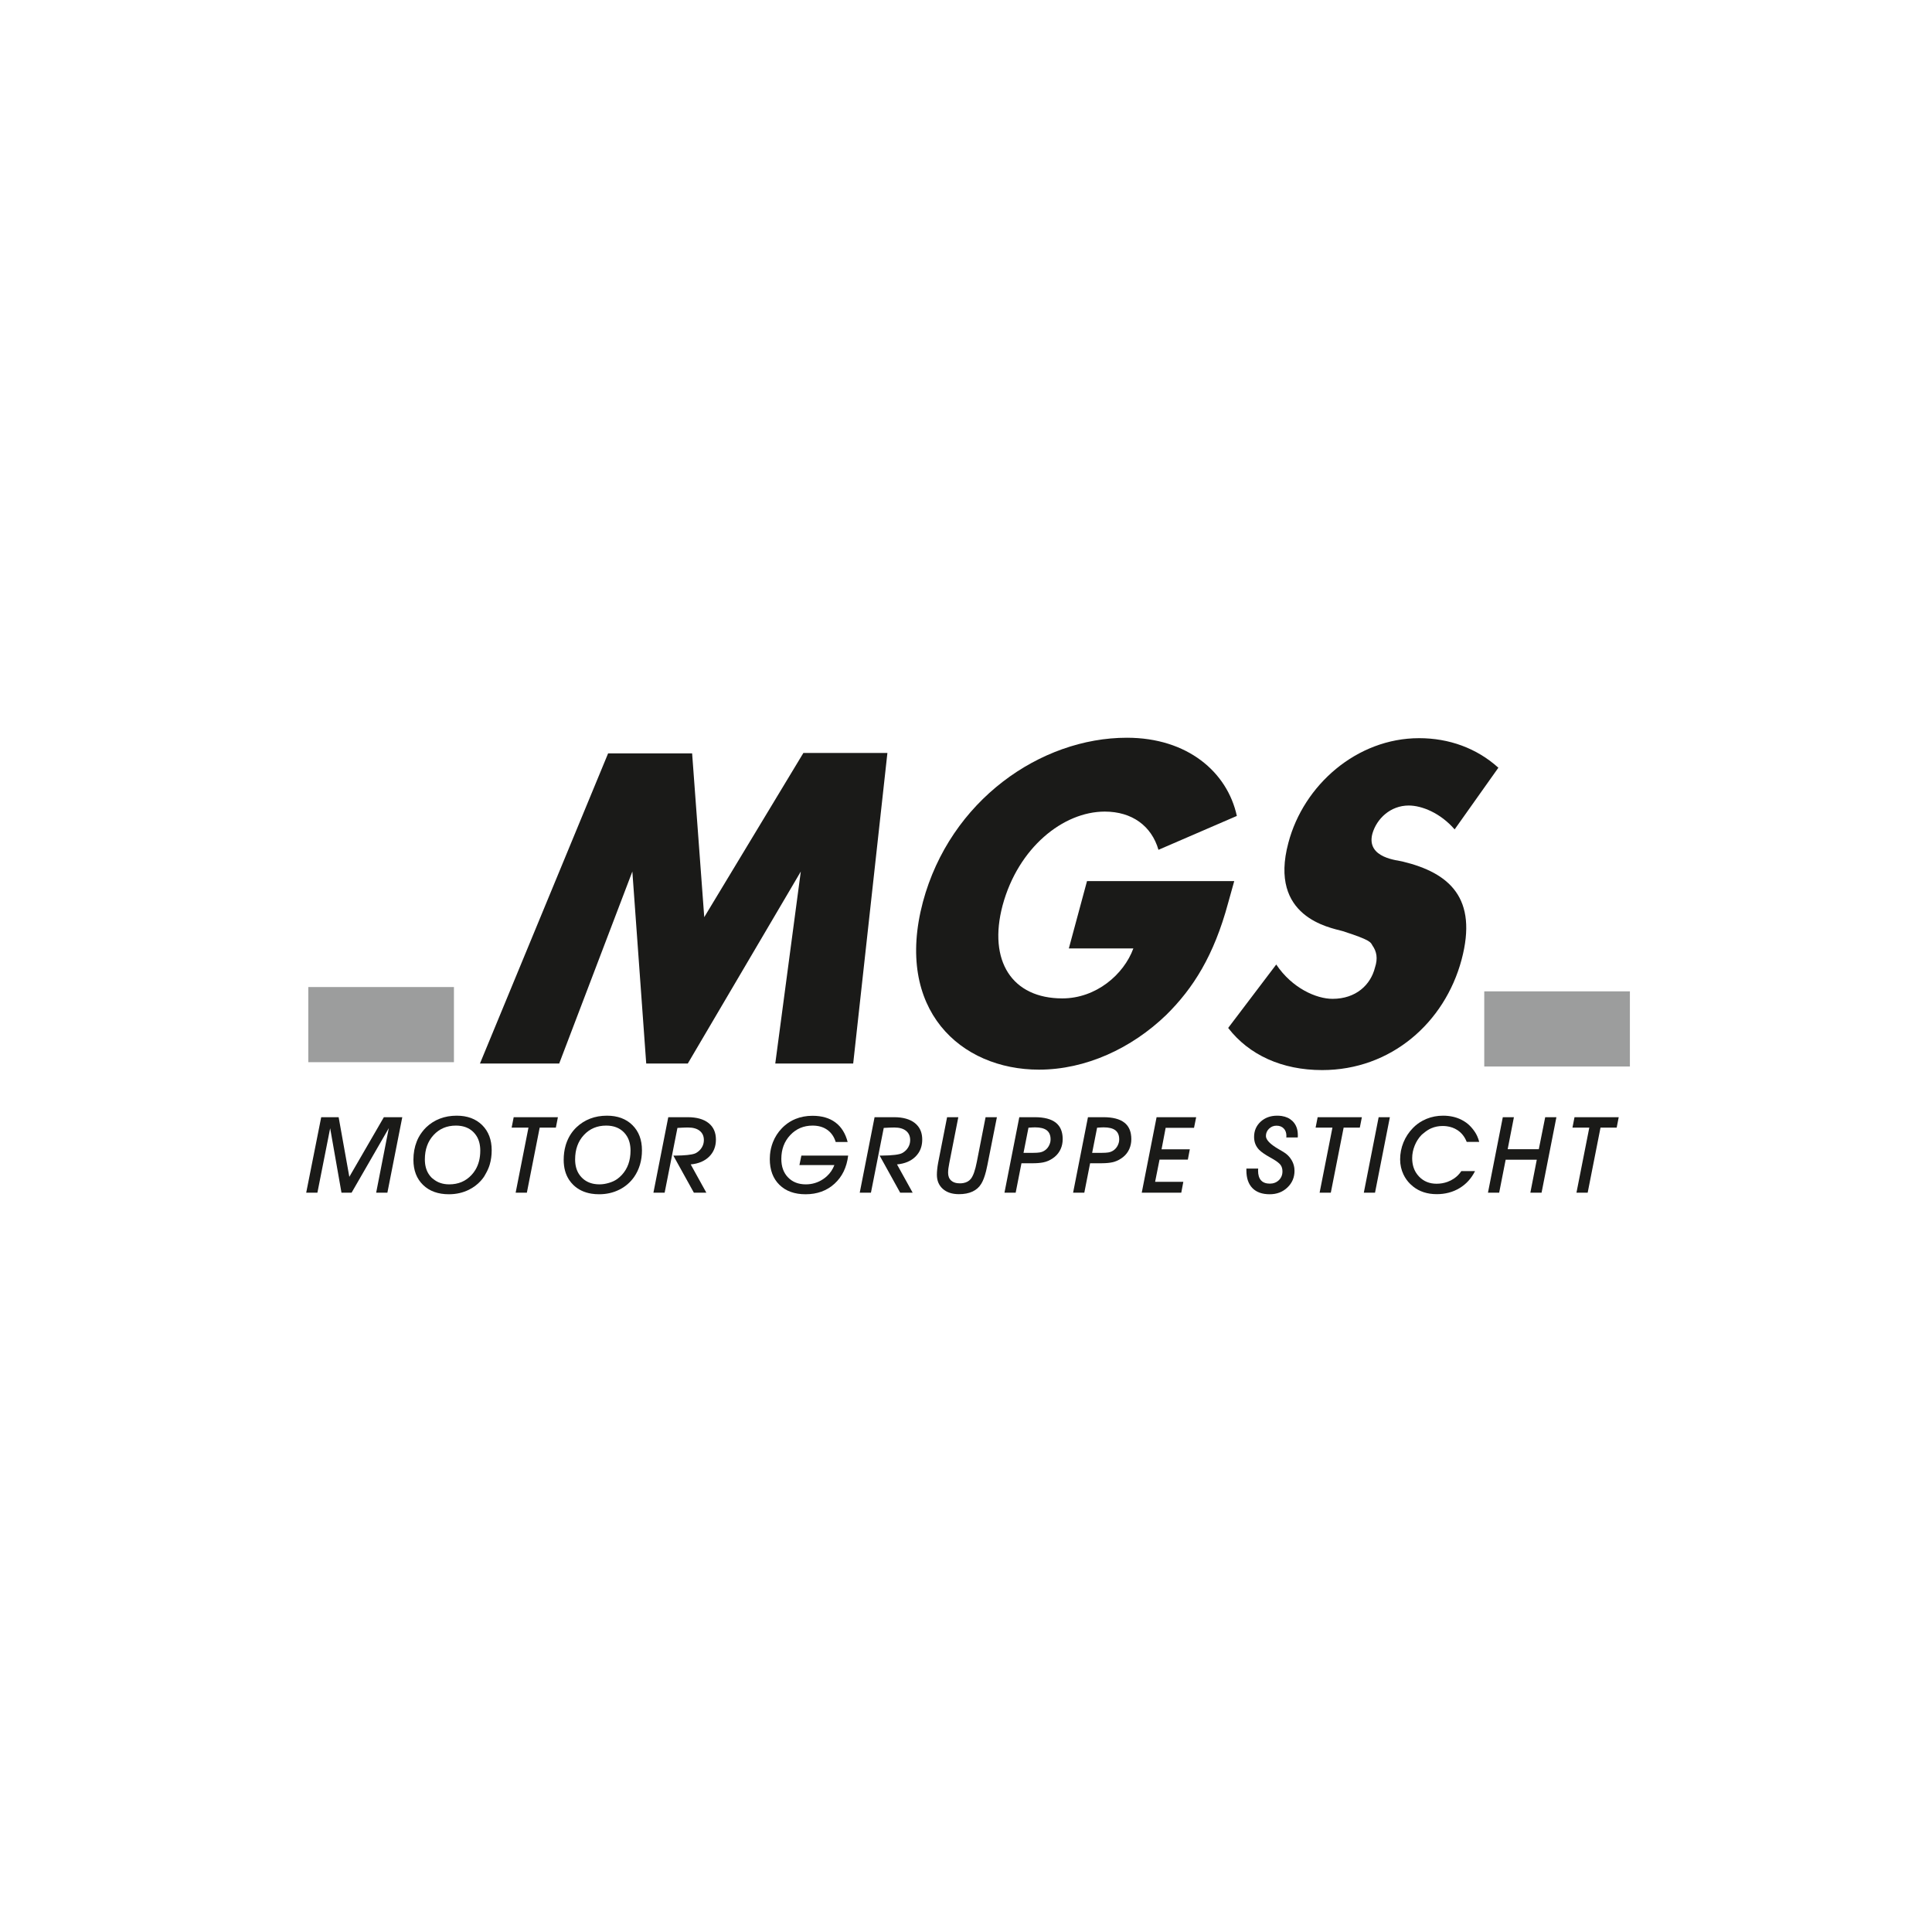 <?xml version="1.0" encoding="UTF-8"?>
<svg xmlns="http://www.w3.org/2000/svg" width="250" height="250" viewBox="0 0 250 250" fill="none">
  <g clip-path="url(#clip0_985_2433)">
    <mask id="mask0_985_2433" style="mask-type:luminance" maskUnits="userSpaceOnUse" x="0" y="0" width="250" height="250">
      <path d="M250 0H0V250H250V0Z" fill="white"></path>
    </mask>
    <g mask="url(#mask0_985_2433)">
      <mask id="mask1_985_2433" style="mask-type:luminance" maskUnits="userSpaceOnUse" x="0" y="0" width="250" height="250">
        <path d="M250 0H0V250H250V0Z" fill="white"></path>
      </mask>
      <g mask="url(#mask1_985_2433)">
        <path d="M171.084 138.468C179.993 138.468 186.943 132.341 189.126 124.189C191.255 116.206 187.558 112.946 181.506 111.484C181.001 111.316 176.744 111.091 177.584 107.886C178.145 105.919 179.937 104.234 182.289 104.234C183.971 104.234 186.381 105.189 188.229 107.325L193.889 99.343C191.087 96.812 187.5 95.519 183.636 95.519C175.566 95.519 168.675 101.59 166.713 109.068C164.136 118.68 172.093 120.03 173.717 120.479C177.416 121.659 177.359 121.941 177.584 122.334C178.145 123.122 178.312 124.02 177.921 125.201C177.359 127.45 175.454 129.249 172.429 129.249C170.356 129.249 167.218 127.9 165.145 124.808L158.925 133.015C161.615 136.501 165.873 138.468 171.084 138.468Z" fill="#1A1A18"></path>
        <path d="M134.44 138.412C140.492 138.412 146.43 135.657 150.914 131.328C154.388 127.899 157.077 123.682 158.925 116.825L159.71 114.013H140.659L138.307 122.727H146.655C145.423 126.1 141.836 129.192 137.464 129.192C130.967 129.192 127.829 124.357 129.734 117.162C131.751 109.684 137.578 105.02 142.956 105.02C146.485 105.02 149.009 106.875 149.905 109.966L160.047 105.582C158.814 99.903 153.659 95.463 145.814 95.463C134.665 95.463 122.954 103.558 119.424 116.712C115.725 130.653 124.299 138.412 134.44 138.412Z" fill="#1A1A18"></path>
        <path d="M103.623 112.776L100.319 137.623H110.402L114.83 97.43H103.959L91.129 118.679L89.56 97.486H78.69L62.105 137.623H72.359L81.826 112.776L83.621 137.623H88.999L103.623 112.776Z" fill="#1A1A18"></path>
        <path d="M136.617 145.27C136.467 145.152 136.298 145.05 136.11 144.961C135.922 144.873 135.714 144.8 135.487 144.741C135.033 144.623 134.503 144.564 133.893 144.564H131.897L129.978 154.331H131.429L132.177 150.526H133.586C134.14 150.526 134.602 150.49 134.975 150.416C135.099 150.392 135.214 150.363 135.318 150.331C135.735 150.201 136.124 149.988 136.49 149.687C136.655 149.549 136.801 149.396 136.927 149.229C137.054 149.062 137.161 148.88 137.248 148.685C137.336 148.489 137.401 148.285 137.445 148.073C137.489 147.86 137.511 147.638 137.511 147.407C137.511 146.69 137.343 146.109 137.008 145.667C136.896 145.519 136.766 145.387 136.617 145.27ZM135.767 148.188C135.649 148.436 135.491 148.638 135.291 148.795C135.202 148.864 135.108 148.924 135.01 148.973C134.911 149.023 134.808 149.061 134.701 149.09C134.647 149.104 134.586 149.117 134.516 149.128C134.308 149.161 134.03 149.178 133.683 149.178H132.443L133.084 145.924C133.252 145.913 133.408 145.901 133.549 145.892C133.694 145.882 133.821 145.879 133.935 145.879C134.616 145.879 135.121 146.007 135.451 146.26C135.615 146.388 135.738 146.549 135.821 146.745C135.903 146.94 135.945 147.169 135.945 147.432C135.945 147.56 135.93 147.688 135.901 147.814C135.871 147.94 135.827 148.065 135.767 148.188Z" fill="#1A1A18"></path>
        <path d="M82.375 146.251C82.221 146.014 82.041 145.793 81.836 145.589C81.425 145.183 80.945 144.878 80.395 144.674C80.121 144.573 79.829 144.496 79.52 144.445C79.211 144.394 78.885 144.369 78.541 144.369C78.344 144.369 78.151 144.377 77.963 144.393C77.585 144.424 77.223 144.487 76.877 144.582C76.705 144.63 76.536 144.685 76.371 144.749C76.041 144.875 75.728 145.031 75.433 145.217C75.138 145.403 74.861 145.619 74.603 145.864C74.332 146.121 74.094 146.404 73.888 146.712C73.682 147.02 73.508 147.354 73.366 147.713C73.295 147.893 73.233 148.077 73.18 148.265C73.021 148.829 72.941 149.435 72.941 150.084C72.941 151.102 73.176 151.967 73.643 152.674C73.799 152.91 73.981 153.129 74.188 153.331C74.81 153.934 75.593 154.31 76.535 154.461C76.85 154.511 77.181 154.536 77.531 154.536C78.471 154.536 79.335 154.343 80.122 153.951C80.32 153.854 80.508 153.746 80.687 153.628C81.045 153.392 81.367 153.116 81.653 152.8C81.796 152.642 81.931 152.474 82.056 152.296C82.22 152.059 82.365 151.808 82.491 151.544C82.617 151.279 82.724 151.001 82.811 150.71C82.897 150.418 82.962 150.117 83.005 149.807C83.048 149.496 83.069 149.177 83.069 148.849C83.069 148.509 83.043 148.186 82.992 147.88C82.889 147.269 82.683 146.726 82.375 146.251ZM79.86 152.57C79.538 152.799 79.177 152.951 78.796 153.065C78.415 153.179 78.013 153.255 77.572 153.255C77.334 153.255 77.108 153.237 76.893 153.2C76.249 153.09 75.711 152.816 75.28 152.376C75.137 152.229 75.011 152.071 74.903 151.9C74.58 151.387 74.42 150.764 74.42 150.029C74.42 148.741 74.796 147.69 75.551 146.875C75.739 146.671 75.941 146.492 76.155 146.339C76.37 146.186 76.597 146.059 76.838 145.957C77.319 145.753 77.852 145.651 78.438 145.651C79.4 145.651 80.165 145.941 80.735 146.525C80.877 146.671 81.001 146.83 81.108 147.001C81.429 147.515 81.59 148.145 81.59 148.89C81.59 149.533 81.495 150.118 81.308 150.642C81.119 151.167 80.838 151.632 80.463 152.037C80.275 152.24 80.074 152.418 79.86 152.57Z" fill="#1A1A18"></path>
        <path d="M183.057 148.249C183.163 147.983 183.289 147.736 183.435 147.507C183.582 147.277 183.749 147.065 183.936 146.87C184.03 146.775 184.135 146.703 184.234 146.619C184.533 146.368 184.847 146.151 185.196 146.001C185.658 145.801 186.151 145.703 186.673 145.703C186.857 145.703 187.035 145.714 187.207 145.736C187.723 145.803 188.183 145.97 188.591 146.236C188.726 146.325 188.853 146.423 188.971 146.531C189.089 146.639 189.198 146.757 189.298 146.884C189.498 147.138 189.663 147.431 189.792 147.762H191.412C191.342 147.499 191.255 147.25 191.149 147.015C190.992 146.662 190.782 146.352 190.546 146.062C190.31 145.772 190.048 145.504 189.735 145.277C189.525 145.126 189.306 144.993 189.076 144.879C188.385 144.539 187.602 144.369 186.729 144.369C185.973 144.369 185.261 144.506 184.589 144.78C184.421 144.85 184.259 144.926 184.101 145.01C183.63 145.261 183.206 145.579 182.831 145.965C182.295 146.516 181.885 147.138 181.602 147.837C181.318 148.535 181.176 149.265 181.176 150.029C181.176 150.728 181.323 151.381 181.613 151.987C181.831 152.444 182.12 152.85 182.481 153.206C182.602 153.324 182.73 153.437 182.866 153.544C183.068 153.705 183.282 153.846 183.511 153.968C183.74 154.09 183.983 154.193 184.239 154.276C184.494 154.358 184.761 154.42 185.041 154.462C185.321 154.503 185.613 154.524 185.917 154.524C186.466 154.524 186.987 154.459 187.477 154.329C187.968 154.2 188.429 154.005 188.86 153.745C189.292 153.485 189.675 153.172 190.01 152.804C190.345 152.436 190.631 152.014 190.87 151.538H189.098C188.843 151.925 188.524 152.246 188.143 152.505C188.015 152.591 187.881 152.67 187.74 152.742C187.598 152.815 187.453 152.878 187.305 152.932C186.86 153.095 186.389 153.175 185.889 153.175C185.66 153.175 185.441 153.156 185.232 153.117C184.814 153.04 184.436 152.885 184.099 152.653C183.931 152.537 183.772 152.401 183.624 152.246C183.476 152.091 183.346 151.926 183.235 151.749C182.902 151.219 182.736 150.589 182.736 149.863C182.736 149.589 182.762 149.318 182.816 149.049C182.87 148.78 182.95 148.513 183.057 148.249Z" fill="#1A1A18"></path>
        <path d="M90.535 144.754C90.085 144.628 89.569 144.564 88.986 144.564H86.474L84.553 154.331H86.005L86.833 150.142L87.66 145.952C87.927 145.935 88.18 145.922 88.415 145.913C88.534 145.909 88.646 145.905 88.751 145.903C88.855 145.9 88.953 145.899 89.043 145.899C89.365 145.899 89.652 145.935 89.902 146.007C90.153 146.079 90.367 146.186 90.545 146.33C90.901 146.616 91.081 147.014 91.081 147.529C91.081 147.873 90.992 148.194 90.815 148.484C90.638 148.777 90.392 149.013 90.078 149.193C90.031 149.22 89.975 149.245 89.912 149.269C89.468 149.434 88.624 149.523 87.38 149.535H87.131L89.786 154.331H91.4L90.388 152.503L89.376 150.674C89.628 150.651 89.867 150.612 90.093 150.559C90.318 150.505 90.531 150.436 90.729 150.352C91.127 150.184 91.472 149.957 91.764 149.669C92.346 149.094 92.64 148.355 92.64 147.463C92.64 146.539 92.322 145.829 91.687 145.322C91.368 145.07 90.984 144.88 90.535 144.754Z" fill="#1A1A18"></path>
        <path d="M199.949 144.564L199.121 148.708H195.092L195.9 144.564H194.463L192.543 154.331H193.993L194.831 150.07H198.858L198.028 154.331H199.479L201.399 144.564H199.949Z" fill="#1A1A18"></path>
        <path d="M170.757 154.331H172.207L173.867 145.913H175.96L176.226 144.564H170.504L170.372 145.239L170.239 145.913H172.417L170.757 154.331Z" fill="#1A1A18"></path>
        <path d="M54.199 152.674C54.354 152.91 54.536 153.129 54.744 153.331C54.951 153.532 55.176 153.707 55.419 153.858C55.906 154.16 56.463 154.36 57.092 154.461C57.406 154.511 57.738 154.536 58.087 154.536C59.028 154.536 59.892 154.343 60.679 153.951C61.27 153.658 61.781 153.274 62.21 152.8C62.353 152.642 62.487 152.474 62.611 152.296C62.694 152.177 62.757 152.045 62.83 151.92C63.048 151.544 63.236 151.147 63.367 150.71C63.539 150.126 63.625 149.506 63.625 148.849C63.625 147.489 63.214 146.404 62.394 145.589C61.982 145.183 61.502 144.878 60.952 144.674C60.678 144.573 60.385 144.496 60.076 144.445C59.767 144.394 59.44 144.369 59.096 144.369C58.899 144.369 58.706 144.377 58.518 144.393C58.141 144.424 57.779 144.487 57.434 144.582C57.261 144.63 57.092 144.685 56.927 144.749C56.762 144.812 56.601 144.882 56.444 144.96C56.288 145.038 56.136 145.124 55.989 145.217C55.694 145.403 55.418 145.619 55.16 145.864C54.957 146.057 54.778 146.269 54.611 146.491C54.445 146.712 54.29 146.943 54.16 147.193C54.073 147.36 53.995 147.534 53.924 147.713C53.639 148.43 53.497 149.219 53.497 150.084C53.497 150.423 53.523 150.746 53.575 151.051C53.679 151.661 53.887 152.203 54.199 152.674ZM56.106 146.875C56.859 146.058 57.821 145.651 58.995 145.651C59.235 145.651 59.463 145.669 59.679 145.706C60.326 145.815 60.863 146.087 61.291 146.525C61.434 146.671 61.559 146.83 61.665 147.001C61.986 147.515 62.147 148.145 62.147 148.89C62.147 149.855 61.935 150.688 61.512 151.385C61.371 151.617 61.206 151.835 61.019 152.037C60.831 152.24 60.63 152.418 60.416 152.57C59.988 152.875 59.506 153.078 58.972 153.179C58.704 153.23 58.424 153.255 58.13 153.255C57.296 153.255 56.615 153.017 56.069 152.568C55.992 152.504 55.908 152.449 55.836 152.376C55.693 152.229 55.567 152.071 55.459 151.9C55.137 151.387 54.976 150.764 54.976 150.029C54.976 148.741 55.353 147.69 56.106 146.875Z" fill="#1A1A18"></path>
        <path d="M166.45 147.137C166.449 147.153 166.447 147.173 166.447 147.185H167.925C167.93 147.148 167.934 147.109 167.937 147.068C167.939 147.024 167.939 146.963 167.939 146.882C167.939 146.105 167.7 145.493 167.223 145.041C166.865 144.705 166.409 144.495 165.852 144.411C165.666 144.383 165.469 144.369 165.261 144.369C164.397 144.369 163.687 144.631 163.121 145.149C162.559 145.672 162.278 146.328 162.278 147.118C162.278 147.284 162.292 147.443 162.319 147.596C162.346 147.748 162.386 147.893 162.441 148.032C162.495 148.17 162.563 148.301 162.645 148.426C162.726 148.552 162.821 148.67 162.929 148.782C163.23 149.082 163.701 149.408 164.342 149.763C164.426 149.809 164.498 149.85 164.561 149.886C164.623 149.922 164.675 149.952 164.716 149.978C164.846 150.053 164.963 150.126 165.07 150.196C165.176 150.267 165.271 150.335 165.355 150.401C165.522 150.532 165.644 150.654 165.721 150.765C165.796 150.875 165.853 150.998 165.891 151.134C165.929 151.27 165.949 151.419 165.949 151.58C165.949 152.035 165.795 152.412 165.486 152.714C165.254 152.938 164.976 153.078 164.653 153.134C164.545 153.152 164.432 153.162 164.314 153.162C164.188 153.162 164.07 153.153 163.959 153.135C163.628 153.082 163.366 152.95 163.175 152.736C162.922 152.452 162.793 152.03 162.793 151.472C162.793 151.444 162.797 151.404 162.801 151.348C162.806 151.293 162.808 151.247 162.808 151.211H161.282V151.444C161.282 152.442 161.543 153.207 162.061 153.738C162.582 154.272 163.329 154.536 164.3 154.536C165.214 154.536 165.976 154.246 166.588 153.663C166.895 153.371 167.125 153.045 167.279 152.684C167.432 152.324 167.509 151.929 167.509 151.499C167.509 151.374 167.501 151.251 167.485 151.13C167.436 150.768 167.316 150.424 167.123 150.101C166.868 149.668 166.506 149.316 166.044 149.044C165.98 149.006 165.904 148.961 165.814 148.908C165.725 148.856 165.622 148.795 165.507 148.728C165.224 148.565 164.976 148.408 164.764 148.254C164.127 147.794 163.81 147.373 163.81 146.99C163.81 146.629 163.945 146.316 164.211 146.054C164.278 145.989 164.348 145.931 164.422 145.883C164.57 145.784 164.732 145.719 164.906 145.687C164.994 145.671 165.085 145.663 165.179 145.663C165.569 145.663 165.881 145.782 166.113 146.022C166.345 146.259 166.461 146.583 166.461 146.99C166.461 147.013 166.458 147.045 166.453 147.089C166.451 147.109 166.451 147.121 166.45 147.137Z" fill="#1A1A18"></path>
        <path d="M178.397 144.564L176.478 154.331H177.928L179.849 144.564H178.397Z" fill="#1A1A18"></path>
        <path d="M127.827 150.462L128.413 147.513L128.999 144.564H127.534L126.403 150.333C126.297 150.887 126.177 151.35 126.045 151.722C125.979 151.908 125.909 152.07 125.837 152.21C125.764 152.35 125.688 152.467 125.61 152.562C125.374 152.843 125.05 153.019 124.641 153.089C124.505 153.113 124.358 153.124 124.203 153.124C124.082 153.124 123.969 153.117 123.862 153.102C123.541 153.057 123.282 152.945 123.081 152.765C122.948 152.646 122.849 152.503 122.783 152.336C122.717 152.169 122.684 151.977 122.684 151.762C122.684 151.601 122.695 151.414 122.721 151.2C122.747 150.99 122.784 150.766 122.834 150.528L124.006 144.564H122.553L121.397 150.454C121.342 150.746 121.301 151.023 121.275 151.286C121.248 151.549 121.233 151.792 121.233 152.009C121.233 152.393 121.297 152.739 121.425 153.044C121.554 153.35 121.746 153.617 122.003 153.845C122.26 154.072 122.562 154.241 122.909 154.355C123.257 154.468 123.649 154.525 124.087 154.525C124.776 154.525 125.358 154.413 125.844 154.186C126.33 153.959 126.709 153.623 126.976 153.177C127.212 152.797 127.419 152.247 127.6 151.524C127.661 151.283 127.718 151.022 127.772 150.743C127.799 150.613 127.817 150.519 127.827 150.462Z" fill="#1A1A18"></path>
        <path d="M102.262 146.875C103.033 146.059 103.995 145.652 105.148 145.652C105.337 145.652 105.518 145.663 105.691 145.686C106.038 145.732 106.356 145.823 106.644 145.96C106.787 146.029 106.924 146.109 107.053 146.201C107.567 146.567 107.93 147.091 108.139 147.775H109.686C109.614 147.497 109.527 147.236 109.426 146.991C109.324 146.746 109.207 146.519 109.075 146.308C108.812 145.886 108.488 145.531 108.104 145.244C107.337 144.67 106.347 144.383 105.134 144.383C104.34 144.383 103.608 144.52 102.938 144.792C102.436 144.997 101.978 145.276 101.564 145.629C101.425 145.746 101.293 145.872 101.164 146.006C100.664 146.526 100.28 147.126 100.012 147.808C99.813 148.32 99.687 148.854 99.637 149.412C99.62 149.598 99.611 149.786 99.611 149.978C99.611 151.386 100.025 152.498 100.855 153.313C101.269 153.722 101.758 154.028 102.323 154.231C102.887 154.435 103.527 154.537 104.242 154.537C104.616 154.537 104.974 154.508 105.316 154.452C106.001 154.339 106.624 154.113 107.184 153.774C107.464 153.604 107.729 153.406 107.978 153.18C108.477 152.727 108.874 152.197 109.17 151.589C109.465 150.981 109.659 150.296 109.752 149.533H103.698L103.444 150.761H107.968C107.753 151.324 107.429 151.804 106.994 152.202C106.849 152.335 106.692 152.458 106.523 152.573C106.354 152.686 106.18 152.785 106.002 152.871C105.644 153.041 105.269 153.156 104.875 153.213C104.678 153.241 104.476 153.255 104.27 153.255C103.317 153.255 102.55 152.955 101.971 152.356C101.681 152.057 101.464 151.708 101.32 151.309C101.175 150.91 101.103 150.462 101.103 149.964C101.103 149.343 101.2 148.774 101.393 148.259C101.586 147.744 101.876 147.283 102.262 146.875Z" fill="#1A1A18"></path>
        <path d="M71.929 145.913L72.193 144.564H66.471L66.207 145.913H68.384L66.725 154.331H68.176L69.835 145.913H71.929Z" fill="#1A1A18"></path>
        <path d="M41.073 154.331L42.723 145.993L44.187 154.331H45.497L50.311 145.979L48.676 154.331H50.128L52.055 144.564H49.672L45.203 152.283L43.82 144.564H41.565L39.623 154.331H41.073Z" fill="#1A1A18"></path>
        <path d="M154.506 145.941L154.785 144.564H149.662L147.742 154.331H152.857L153.121 152.929H149.471L150.043 150.056H153.707L153.961 148.722H150.304L150.835 145.941H154.506Z" fill="#1A1A18"></path>
        <path d="M111.25 154.331H112.7L114.356 145.952C114.624 145.935 114.876 145.922 115.112 145.913C115.349 145.904 115.559 145.899 115.739 145.899C116.383 145.899 116.885 146.043 117.241 146.329C117.596 146.616 117.776 147.014 117.776 147.529C117.776 147.701 117.754 147.867 117.71 148.026C117.666 148.186 117.599 148.339 117.511 148.484C117.335 148.777 117.088 149.013 116.773 149.193C116.679 149.247 116.553 149.294 116.393 149.335C116.075 149.417 115.625 149.474 115.045 149.505C114.755 149.521 114.432 149.531 114.076 149.534H113.825L116.481 154.331H118.097L116.072 150.674C117.08 150.58 117.877 150.244 118.46 149.669C118.606 149.525 118.733 149.371 118.843 149.207C119.171 148.715 119.336 148.132 119.336 147.463C119.336 146.77 119.157 146.197 118.799 145.741C118.68 145.588 118.542 145.449 118.383 145.322C118.064 145.07 117.68 144.88 117.23 144.754C116.781 144.627 116.266 144.564 115.684 144.564H113.17L111.25 154.331Z" fill="#1A1A18"></path>
        <path d="M205.655 145.913L204.824 150.122L203.994 154.331H205.445L207.106 145.913H209.198L209.462 144.564H203.741L203.476 145.913H205.655Z" fill="#1A1A18"></path>
        <path d="M142.774 144.564H140.781L138.859 154.331H140.31L141.059 150.526H142.469C142.653 150.526 142.827 150.522 142.991 150.513C143.483 150.489 143.886 150.429 144.201 150.331C144.616 150.201 145.007 149.988 145.372 149.687C145.537 149.549 145.684 149.396 145.81 149.229C145.936 149.062 146.043 148.88 146.13 148.685C146.217 148.489 146.282 148.286 146.326 148.073C146.37 147.86 146.392 147.638 146.392 147.407C146.392 147.168 146.374 146.944 146.336 146.735C146.225 146.11 145.946 145.621 145.497 145.27C144.9 144.8 143.993 144.564 142.774 144.564ZM143.582 149.09C143.528 149.104 143.467 149.117 143.398 149.128C143.19 149.161 142.912 149.178 142.564 149.178H141.324L141.965 145.924C142.133 145.913 142.288 145.901 142.429 145.892C142.574 145.882 142.703 145.879 142.817 145.879C143.157 145.879 143.453 145.911 143.706 145.974C143.958 146.038 144.167 146.134 144.332 146.26C144.66 146.516 144.825 146.906 144.825 147.432C144.825 147.689 144.768 147.942 144.648 148.188C144.53 148.436 144.371 148.638 144.172 148.795C144.083 148.865 143.99 148.924 143.891 148.973C143.793 149.023 143.689 149.061 143.582 149.09Z" fill="#1A1A18"></path>
        <path d="M210.908 128.281H192.062V138.005H210.908V128.281Z" fill="#9C9D9D"></path>
        <path d="M58.74 127.723H39.895V137.446H58.74V127.723Z" fill="#9C9D9D"></path>
      </g>
    </g>
  </g>
  <defs>
    <clipPath id="clip0_985_2433">
      <rect width="250" height="250" fill="white"></rect>
    </clipPath>
  </defs>
</svg>
